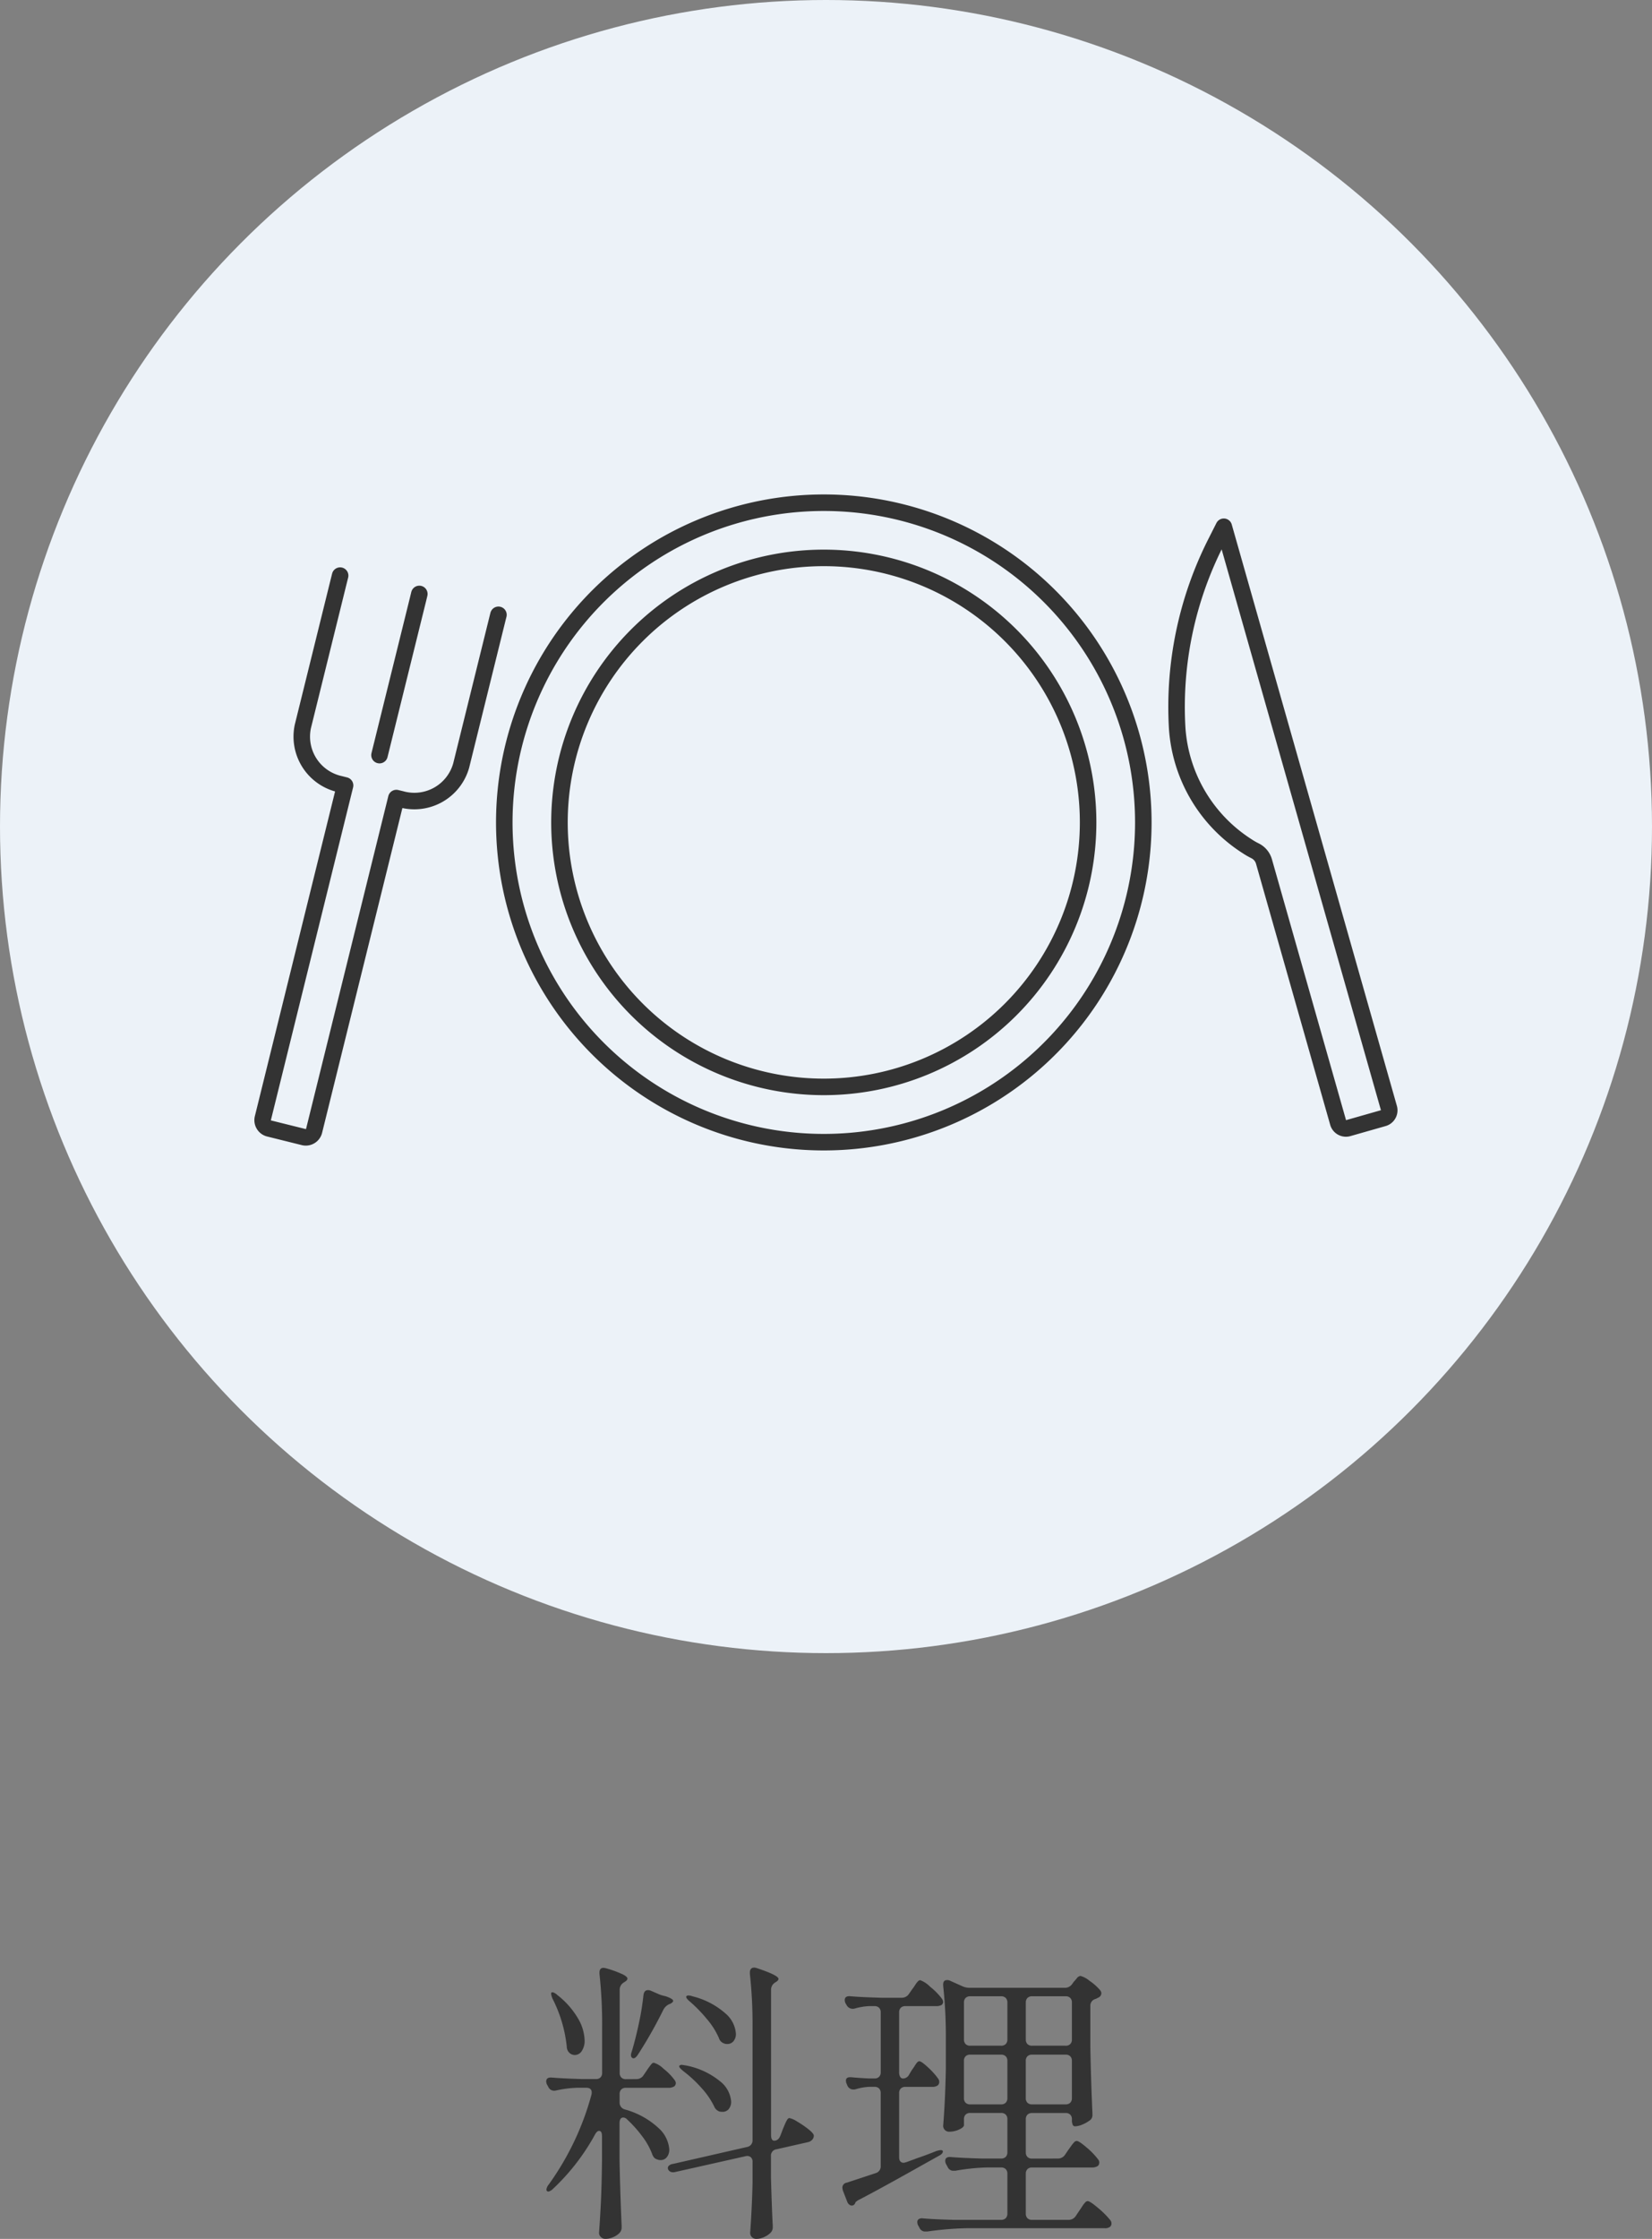 <svg xmlns="http://www.w3.org/2000/svg" width="100" height="135.435" viewBox="0 0 100 135.435">
  <rect x="0" y="0" width="100" height="135.435" fill="#808080" stroke="none"/>
  <g id="グループ_466" data-name="グループ 466" transform="translate(-19763 -4965.952)">
    <path id="パス_6841" data-name="パス 6841" d="M-11.484-8.28a.508.508,0,0,0,.45-.252l.162-.234q.054-.09.153-.225t.162-.207a.18.18,0,0,1,.135-.072,1.462,1.462,0,0,1,.594.369,3.434,3.434,0,0,1,.648.657.389.389,0,0,1,.09.2.275.275,0,0,1-.09.2.632.632,0,0,1-.342.09h-2.592a.377.377,0,0,0-.279.1.377.377,0,0,0-.1.279v.5a.423.423,0,0,0,.324.432,4.882,4.882,0,0,1,2.034,1.125,1.929,1.929,0,0,1,.648,1.287.726.726,0,0,1-.144.468.461.461,0,0,1-.378.18.449.449,0,0,1-.2-.036.407.407,0,0,1-.2-.117.7.7,0,0,1-.126-.243,4.286,4.286,0,0,0-.585-1.035,7.3,7.3,0,0,0-.909-1.017.351.351,0,0,0-.234-.126q-.234,0-.234.342v2.232q.036,1.944.126,3.978V.7a.467.467,0,0,1-.144.342,1.174,1.174,0,0,1-.378.243,1.193,1.193,0,0,1-.468.1.376.376,0,0,1-.261-.108.333.333,0,0,1-.117-.252q.072-.99.117-1.953t.063-2.439V-4.824q0-.324-.18-.324-.126,0-.252.234a13.092,13.092,0,0,1-2.52,3.258.635.635,0,0,1-.234.162q-.108.036-.144-.018a.122.122,0,0,1-.036-.09.607.607,0,0,1,.144-.306A16.82,16.82,0,0,0-14.2-7.326a.468.468,0,0,0,.018-.144q0-.288-.342-.288h-.5a6.837,6.837,0,0,0-1.3.162.468.468,0,0,1-.144.018.381.381,0,0,1-.342-.234l-.072-.126a.448.448,0,0,1-.054-.2q0-.27.36-.234.612.054,1.854.09h.792a.377.377,0,0,0,.279-.1.377.377,0,0,0,.1-.279v-2.79a28.227,28.227,0,0,0-.162-3.2v-.072q0-.288.252-.288a1.082,1.082,0,0,1,.18.036,6.713,6.713,0,0,1,.981.36q.279.144.279.252t-.162.2l-.054.036a.508.508,0,0,0-.252.45v5.022a.377.377,0,0,0,.1.279.377.377,0,0,0,.279.1Zm8.352,3.726q.252,0,.378-.324l.144-.378q.036-.09.117-.279a2.109,2.109,0,0,1,.144-.288q.063-.1.135-.1a1.4,1.4,0,0,1,.477.216,5.711,5.711,0,0,1,.684.468q.315.252.315.378a.361.361,0,0,1-.1.252.486.486,0,0,1-.261.144l-1.908.432a.38.38,0,0,0-.324.414v1.3q.054,1.944.108,2.9V.684a.467.467,0,0,1-.144.342,1.271,1.271,0,0,1-.387.252,1.133,1.133,0,0,1-.459.108.366.366,0,0,1-.27-.108.345.345,0,0,1-.108-.252Q-4.482-.486-4.446-2V-3.276a.34.34,0,0,0-.117-.288.353.353,0,0,0-.3-.054l-4.248.954a.468.468,0,0,1-.144.018.315.315,0,0,1-.306-.18L-9.576-2.9a.206.206,0,0,1,.09-.162.457.457,0,0,1,.234-.09L-4.77-4.176a.4.4,0,0,0,.324-.414v-6.858a28.227,28.227,0,0,0-.162-3.2v-.072q0-.306.27-.306a.571.571,0,0,1,.162.036q1.3.432,1.3.648,0,.09-.144.18l-.054.036a.508.508,0,0,0-.252.45v8.748Q-3.33-4.554-3.132-4.554Zm-7.92-8.784q.036-.324.27-.324a.4.4,0,0,1,.18.036l.414.18a1.805,1.805,0,0,0,.45.144q.486.162.486.288,0,.09-.18.18l-.054.018a.765.765,0,0,0-.36.342,26.706,26.706,0,0,1-1.53,2.7q-.2.306-.342.216-.126-.072-.072-.288l.072-.234q.216-.738.405-1.638A15.451,15.451,0,0,0-11.052-13.338Zm-5.49.216a1.173,1.173,0,0,1-.09-.27q-.018-.108.018-.126l.054-.018a.589.589,0,0,1,.288.162,5,5,0,0,1,1.26,1.422,2.77,2.77,0,0,1,.4,1.314,1.122,1.122,0,0,1-.171.657.5.5,0,0,1-.423.243.5.5,0,0,1-.252-.072.517.517,0,0,1-.234-.432A8.238,8.238,0,0,0-16.542-13.122Zm8.316.162q-.306-.252-.216-.342a.176.176,0,0,1,.126-.036.863.863,0,0,1,.252.054,4.687,4.687,0,0,1,1.971,1.026,1.78,1.78,0,0,1,.639,1.224.689.689,0,0,1-.144.459.47.47,0,0,1-.378.171.449.449,0,0,1-.2-.036.487.487,0,0,1-.306-.324,4.566,4.566,0,0,0-.7-1.116A8.91,8.91,0,0,0-8.226-12.96ZM-8.64-8.766q-.306-.252-.234-.324a.2.2,0,0,1,.144-.054l.234.036a4.64,4.64,0,0,1,2.088.963A1.729,1.729,0,0,1-5.742-6.93a.689.689,0,0,1-.144.459.47.47,0,0,1-.378.171.757.757,0,0,1-.18-.018.534.534,0,0,1-.324-.306A4.7,4.7,0,0,0-7.533-7.74,7.742,7.742,0,0,0-8.64-8.766ZM14.022-3.474a.517.517,0,0,0,.45-.234L14.67-4q.054-.072.162-.225a1.842,1.842,0,0,1,.189-.234.227.227,0,0,1,.153-.081q.144,0,.612.405a4.256,4.256,0,0,1,.684.711.268.268,0,0,1,.072.2.275.275,0,0,1-.09.2.632.632,0,0,1-.342.09H12.474a.377.377,0,0,0-.279.1.377.377,0,0,0-.1.279V-.144a.377.377,0,0,0,.1.279.377.377,0,0,0,.279.1h2.2A.517.517,0,0,0,15.12,0l.216-.324Q15.39-.4,15.5-.567a1.505,1.505,0,0,1,.189-.252A.227.227,0,0,1,15.84-.9q.144,0,.639.423a5.145,5.145,0,0,1,.729.729.31.31,0,0,1,.072.2.242.242,0,0,1-.108.216.5.5,0,0,1-.306.072H8.5a19.389,19.389,0,0,0-2.376.2H6.012A.37.37,0,0,1,5.652.7L5.58.576A.479.479,0,0,1,5.526.36a.2.2,0,0,1,.09-.171A.362.362,0,0,1,5.868.144Q6.48.2,7.722.234H10.6a.377.377,0,0,0,.279-.1.377.377,0,0,0,.1-.279V-2.556a.377.377,0,0,0-.1-.279.377.377,0,0,0-.279-.1H9.738a12.273,12.273,0,0,0-1.908.2H7.722a.37.37,0,0,1-.36-.234l-.09-.162a.448.448,0,0,1-.054-.2q0-.27.36-.234.612.054,1.854.09H10.6a.377.377,0,0,0,.279-.1.377.377,0,0,0,.1-.279v-2a.377.377,0,0,0-.1-.279.377.377,0,0,0-.279-.1H8.73a.377.377,0,0,0-.279.1.377.377,0,0,0-.1.279v.36q0,.126-.288.261a1.424,1.424,0,0,1-.612.135A.345.345,0,0,1,7.2-5.2a.345.345,0,0,1-.108-.252Q7.218-7,7.254-8.874v-1.908a27.681,27.681,0,0,0-.162-3.15V-14q0-.27.234-.27a.4.4,0,0,1,.18.036l.72.324a1.109,1.109,0,0,0,.468.108h5.742a.534.534,0,0,0,.468-.234l.09-.126q.054-.054.18-.207a.336.336,0,0,1,.234-.153,1.474,1.474,0,0,1,.549.3,3.1,3.1,0,0,1,.639.567.31.31,0,0,1,.072.2.3.3,0,0,1-.162.234l-.18.09a.413.413,0,0,0-.324.414v2.538q.036,1.962.126,3.96v.09a.386.386,0,0,1-.18.36,2.081,2.081,0,0,1-.441.243,1.182,1.182,0,0,1-.441.1.144.144,0,0,1-.135-.1.692.692,0,0,1-.045-.279V-5.85a.377.377,0,0,0-.1-.279.377.377,0,0,0-.279-.1H12.474a.377.377,0,0,0-.279.1.377.377,0,0,0-.1.279v2a.377.377,0,0,0,.1.279.377.377,0,0,0,.279.1ZM4.662-8.316a.428.428,0,0,0,.378-.252l.162-.27a2.52,2.52,0,0,0,.162-.234,1.756,1.756,0,0,1,.153-.216.18.18,0,0,1,.135-.072q.126,0,.531.378a4.293,4.293,0,0,1,.6.666.335.335,0,0,1,.072.216.275.275,0,0,1-.09.2.544.544,0,0,1-.324.09H4.806a.377.377,0,0,0-.279.1.377.377,0,0,0-.1.279v3.87q0,.342.288.342l.144-.036.369-.135.315-.117q.486-.162,1.116-.414.378-.126.414,0v.018q0,.144-.252.27-1.548.864-1.512.846Q3.294-1.656,2.052-1.008a.957.957,0,0,0-.27.18.073.073,0,0,1-.018.054.22.22,0,0,1-.2.144A.255.255,0,0,1,1.395-.7a.409.409,0,0,1-.117-.18L1.026-1.53A1.082,1.082,0,0,1,.99-1.71a.307.307,0,0,1,.27-.306l1.746-.576a.421.421,0,0,0,.306-.432v-4.41a.377.377,0,0,0-.1-.279.377.377,0,0,0-.279-.1H2.61a3.4,3.4,0,0,0-.81.144.468.468,0,0,1-.144.018.393.393,0,0,1-.36-.234l-.036-.09a.479.479,0,0,1-.054-.216q0-.234.342-.2.36.036,1.044.072h.342a.377.377,0,0,0,.279-.1.377.377,0,0,0,.1-.279v-3.618a.377.377,0,0,0-.1-.279.377.377,0,0,0-.279-.1H2.592a3.736,3.736,0,0,0-.846.144.468.468,0,0,1-.144.018.419.419,0,0,1-.36-.234l-.054-.09a.448.448,0,0,1-.054-.2q0-.27.36-.234.612.054,1.854.09H4.572a.517.517,0,0,0,.45-.234l.2-.288q.072-.09.171-.243a1.425,1.425,0,0,1,.171-.225.207.207,0,0,1,.144-.072,1.668,1.668,0,0,1,.6.4,3.924,3.924,0,0,1,.693.7.4.4,0,0,1,.09.216.259.259,0,0,1-.09.18.69.69,0,0,1-.342.072H4.806a.377.377,0,0,0-.279.1.377.377,0,0,0-.1.279v3.618a.519.519,0,0,0,.063.279A.194.194,0,0,0,4.662-8.316ZM10.6-10.3a.377.377,0,0,0,.279-.1.377.377,0,0,0,.1-.279v-2.232a.377.377,0,0,0-.1-.279.377.377,0,0,0-.279-.1H8.73a.377.377,0,0,0-.279.1.377.377,0,0,0-.1.279v2.232a.377.377,0,0,0,.1.279.377.377,0,0,0,.279.1Zm3.906,0a.377.377,0,0,0,.279-.1.377.377,0,0,0,.1-.279v-2.232a.377.377,0,0,0-.1-.279.377.377,0,0,0-.279-.1H12.474a.377.377,0,0,0-.279.1.377.377,0,0,0-.1.279v2.232a.377.377,0,0,0,.1.279.377.377,0,0,0,.279.1Zm-5.778.54a.377.377,0,0,0-.279.1.377.377,0,0,0-.1.279v2.25a.377.377,0,0,0,.1.279.377.377,0,0,0,.279.1H10.6a.377.377,0,0,0,.279-.1.377.377,0,0,0,.1-.279v-2.25a.377.377,0,0,0-.1-.279.377.377,0,0,0-.279-.1Zm3.744,0a.377.377,0,0,0-.279.1.377.377,0,0,0-.1.279v2.25a.377.377,0,0,0,.1.279.377.377,0,0,0,.279.1h2.034a.377.377,0,0,0,.279-.1.377.377,0,0,0,.1-.279v-2.25a.377.377,0,0,0-.1-.279.377.377,0,0,0-.279-.1Z" transform="translate(19813 5100)" fill="#333"/>
    <g id="グループ_458" data-name="グループ 458" transform="translate(19325 741.952)">
      <circle id="楕円形_4" data-name="楕円形 4" cx="50" cy="50" r="50" transform="translate(438 4224)" fill="#ecf2f8"/>
      <g id="グループ_423" data-name="グループ 423">
        <path id="パス_6719" data-name="パス 6719" d="M89.468,19.838A19.341,19.341,0,1,1,70.127.5,19.34,19.34,0,0,1,89.468,19.838Z" transform="translate(417.74 4253.91)" fill="none" stroke="#333" stroke-linecap="round" stroke-linejoin="round" stroke-width="1"/>
        <path id="パス_6720" data-name="パス 6720" d="M94.28,27.986a16,16,0,1,1-16-16A16,16,0,0,1,94.28,27.986Z" transform="translate(409.586 4245.762)" fill="none" stroke="#333" stroke-linecap="round" stroke-linejoin="round" stroke-width="1"/>
        <path id="パス_6721" data-name="パス 6721" d="M5.191,15.66l-.09.361L2.936,24.776a2.944,2.944,0,0,0,2.254,3.5l.3.076L.517,48.469A.518.518,0,0,0,.88,49.1L3,49.627a.516.516,0,0,0,.617-.393L8.594,29.116l.3.073a2.944,2.944,0,0,0,3.625-2.042l2.214-8.953.041-.163" transform="translate(453.398 4243.16)" fill="none" stroke="#333" stroke-linecap="round" stroke-linejoin="round" stroke-width="1"/>
        <path id="パス_6722" data-name="パス 6722" d="M193.091,6.4a22.014,22.014,0,0,0-2.374,11.292,9.209,9.209,0,0,0,4.241,7.153,4.329,4.329,0,0,0,.465.268,1.041,1.041,0,0,1,.55.66l4.492,15.8a.491.491,0,0,0,.613.317l2.106-.6a.49.49,0,0,0,.355-.593l-10-35.183Z" transform="translate(318.541 4250.35)" fill="none" stroke="#333" stroke-linecap="round" stroke-linejoin="round" stroke-width="1"/>
        <path id="パス_6723" data-name="パス 6723" d="M27.227,19.47l-.081.335-2.33,9.416" transform="translate(436.156 4240.458)" fill="none" stroke="#333" stroke-linecap="round" stroke-linejoin="round" stroke-width="1"/>
      </g>
    </g>
  </g>
</svg>
